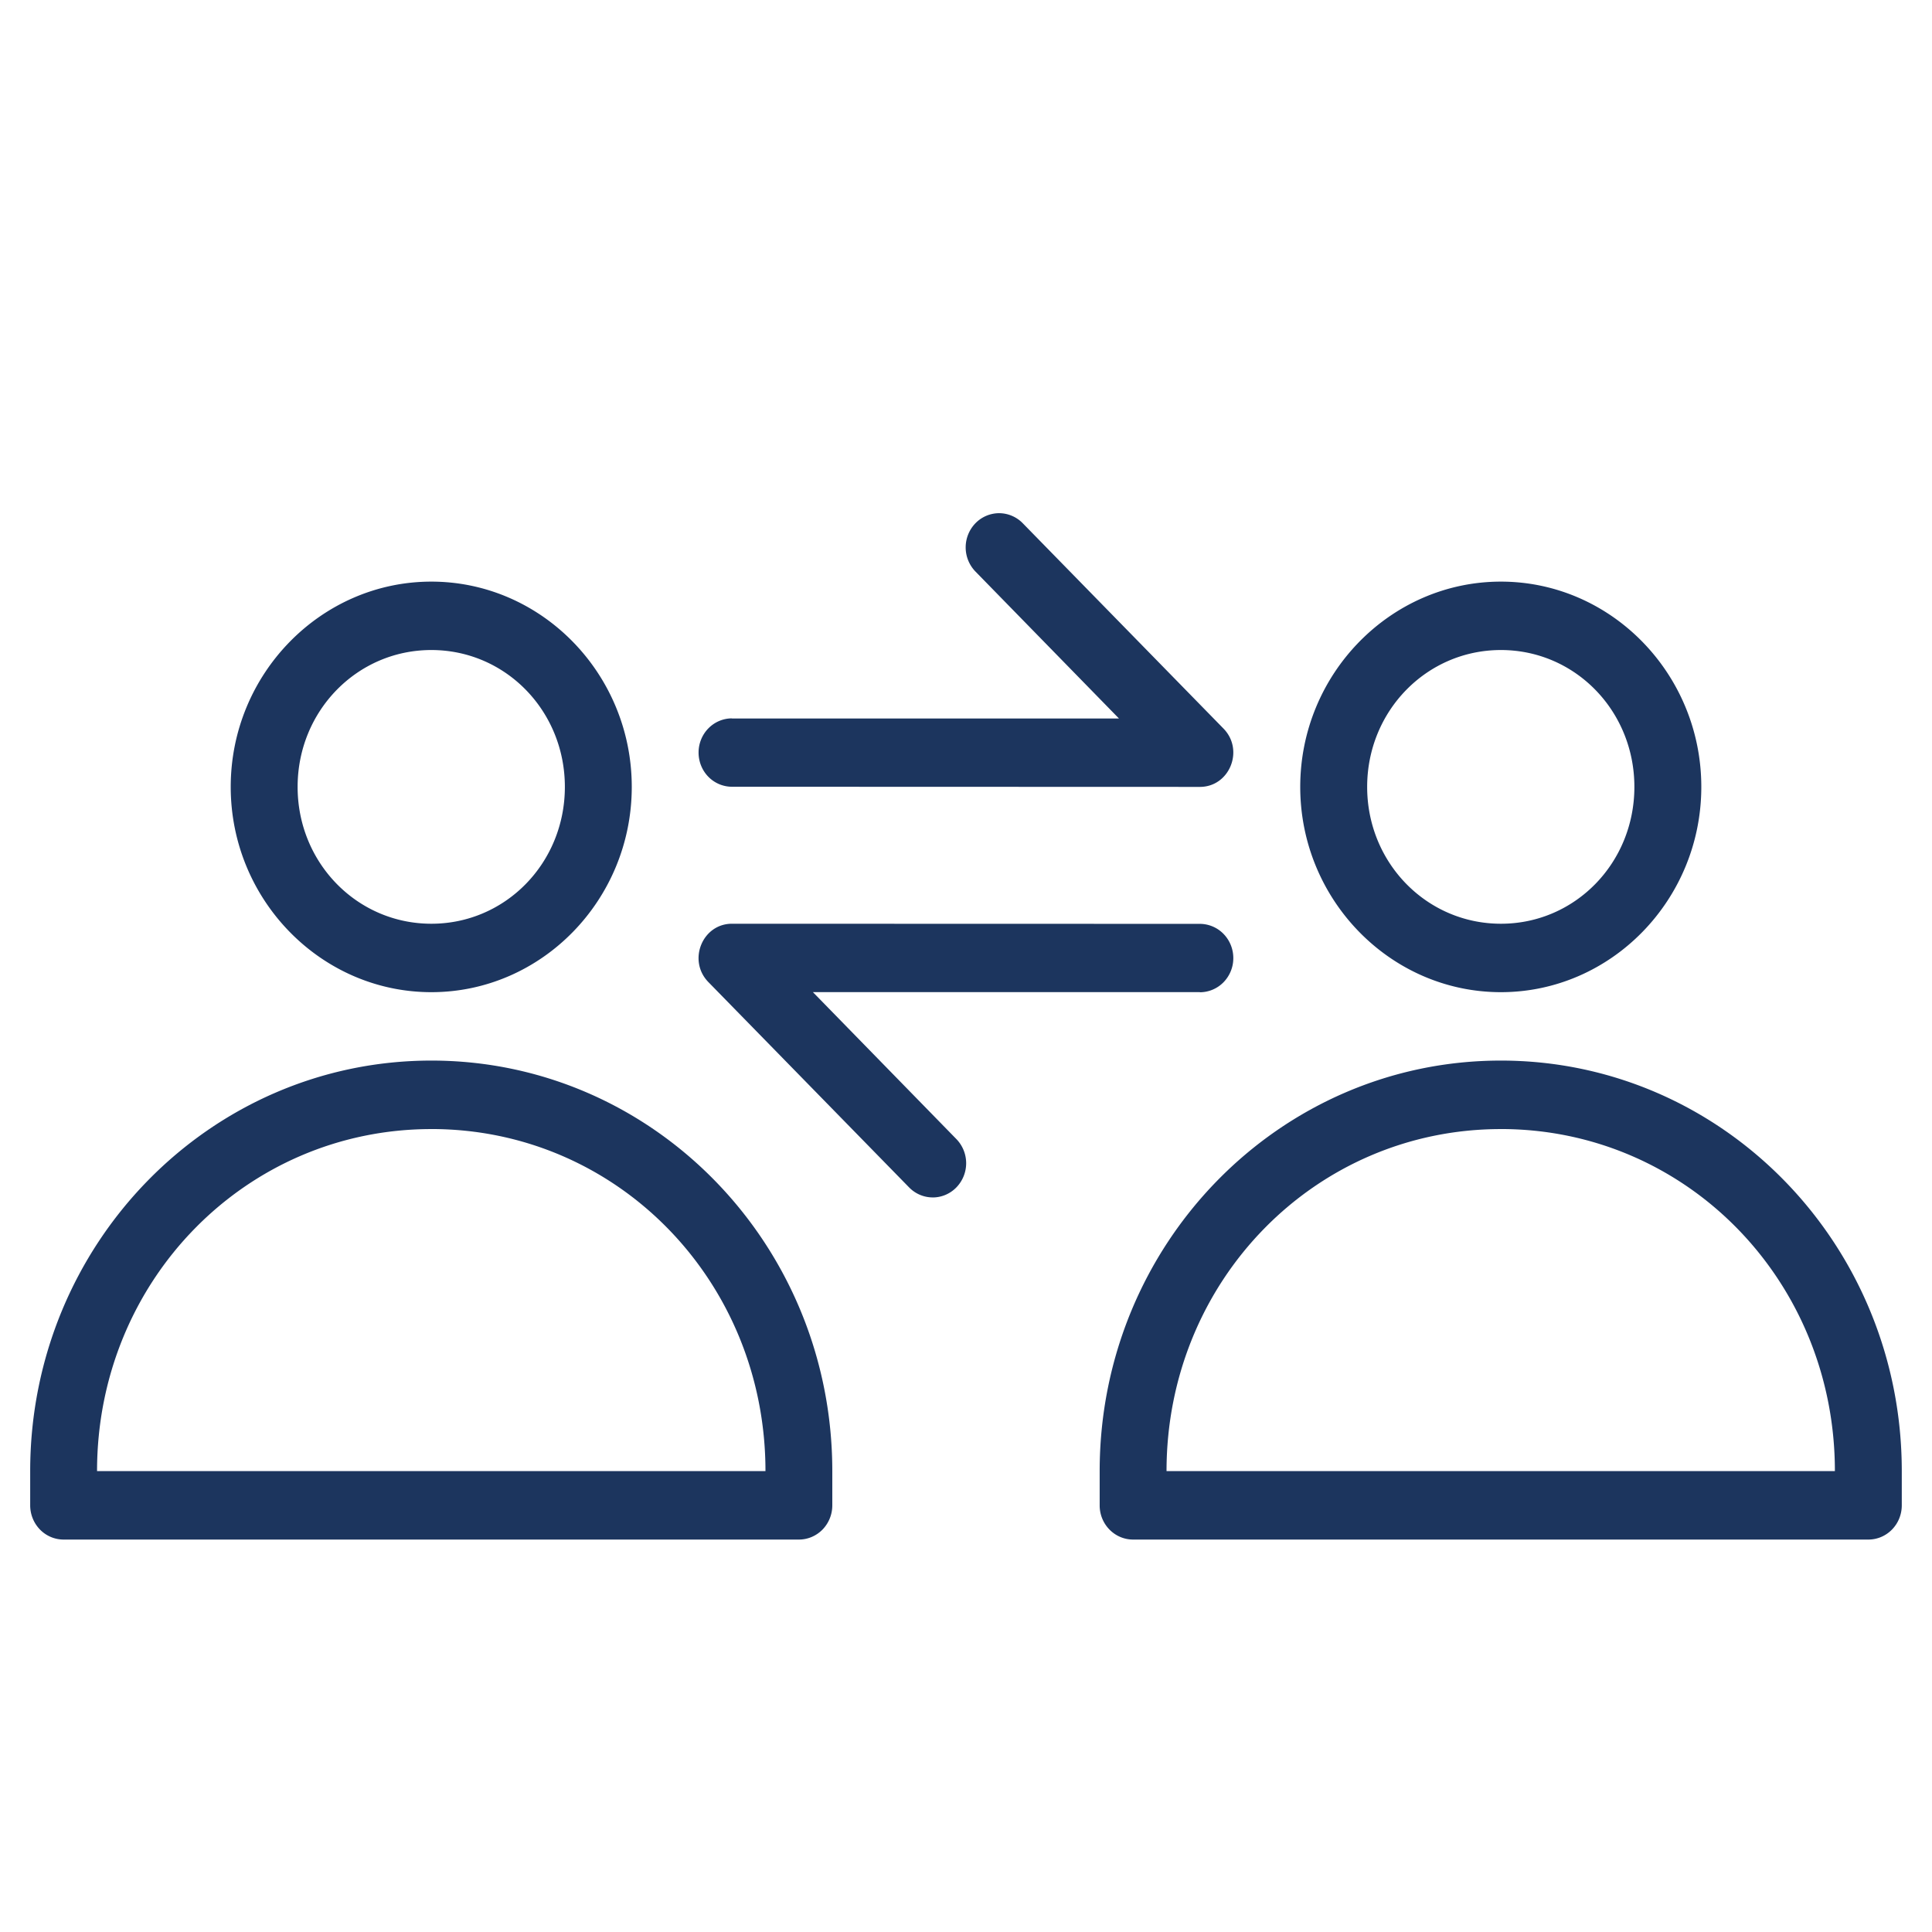 <svg xmlns="http://www.w3.org/2000/svg" width="64" height="64" fill="none"><path fill="#1C355E" d="M14.29 19.267c-3.657 0-6.647 3.058-6.647 6.8 0 3.74 2.99 6.8 6.647 6.8s6.638-3.06 6.638-6.8c0-3.742-2.982-6.8-6.639-6.8m0 2.266c2.46 0 4.423 2.017 4.423 4.534S16.749 30.6 14.289 30.6s-4.43-2.017-4.43-4.533 1.97-4.534 4.43-4.534m.001 13.6C6.948 35.133 1 41.215 1 48.732v1.138c.001.3.118.586.324.798s.487.331.78.332h24.364c.292-.001.572-.12.78-.332a1.15 1.15 0 0 0 .323-.798v-1.138c0-7.517-5.94-13.599-13.281-13.599m0 2.268c6.153 0 11.067 5.031 11.067 11.331H3.215c0-6.3 4.922-11.33 11.075-11.33m35.43-18.135c-3.658 0-6.648 3.058-6.648 6.8 0 3.74 2.99 6.8 6.647 6.8s6.639-3.06 6.639-6.8c0-3.742-2.982-6.8-6.639-6.8m0 2.266c2.46 0 4.422 2.017 4.422 4.534S52.18 30.6 49.72 30.6s-4.431-2.017-4.431-4.533 1.971-4.534 4.431-4.534m-.002 13.6c-7.342 0-13.29 6.082-13.29 13.599v1.138c0 .3.117.586.324.798s.487.331.78.332h24.364c.292-.001.572-.12.779-.332s.323-.498.324-.798v-1.138c0-7.517-5.94-13.599-13.282-13.599m0 2.268c6.153 0 11.066 5.031 11.066 11.331h-22.14c0-6.3 4.921-11.33 11.075-11.33M33.08 17a1.1 1.1 0 0 0-.766.332 1.15 1.15 0 0 0 0 1.602l4.753 4.867h-12.82v-.004c-.293 0-.575.12-.782.332s-.324.5-.324.8.116.59.324.802c.207.212.489.331.782.331l15.49.005c.995.008 1.494-1.227.785-1.94l-6.643-6.795a1.1 1.1 0 0 0-.8-.332m-2.163 22.667c.287-.005.562-.124.765-.333a1.15 1.15 0 0 0 0-1.601l-4.752-4.867h12.82v.004a1.1 1.1 0 0 0 .782-.332 1.14 1.14 0 0 0 .324-.801c0-.3-.117-.588-.324-.8a1.1 1.1 0 0 0-.783-.333l-15.49-.004c-.994-.009-1.493 1.226-.785 1.94l6.643 6.795c.212.217.5.336.8.331"/></svg>